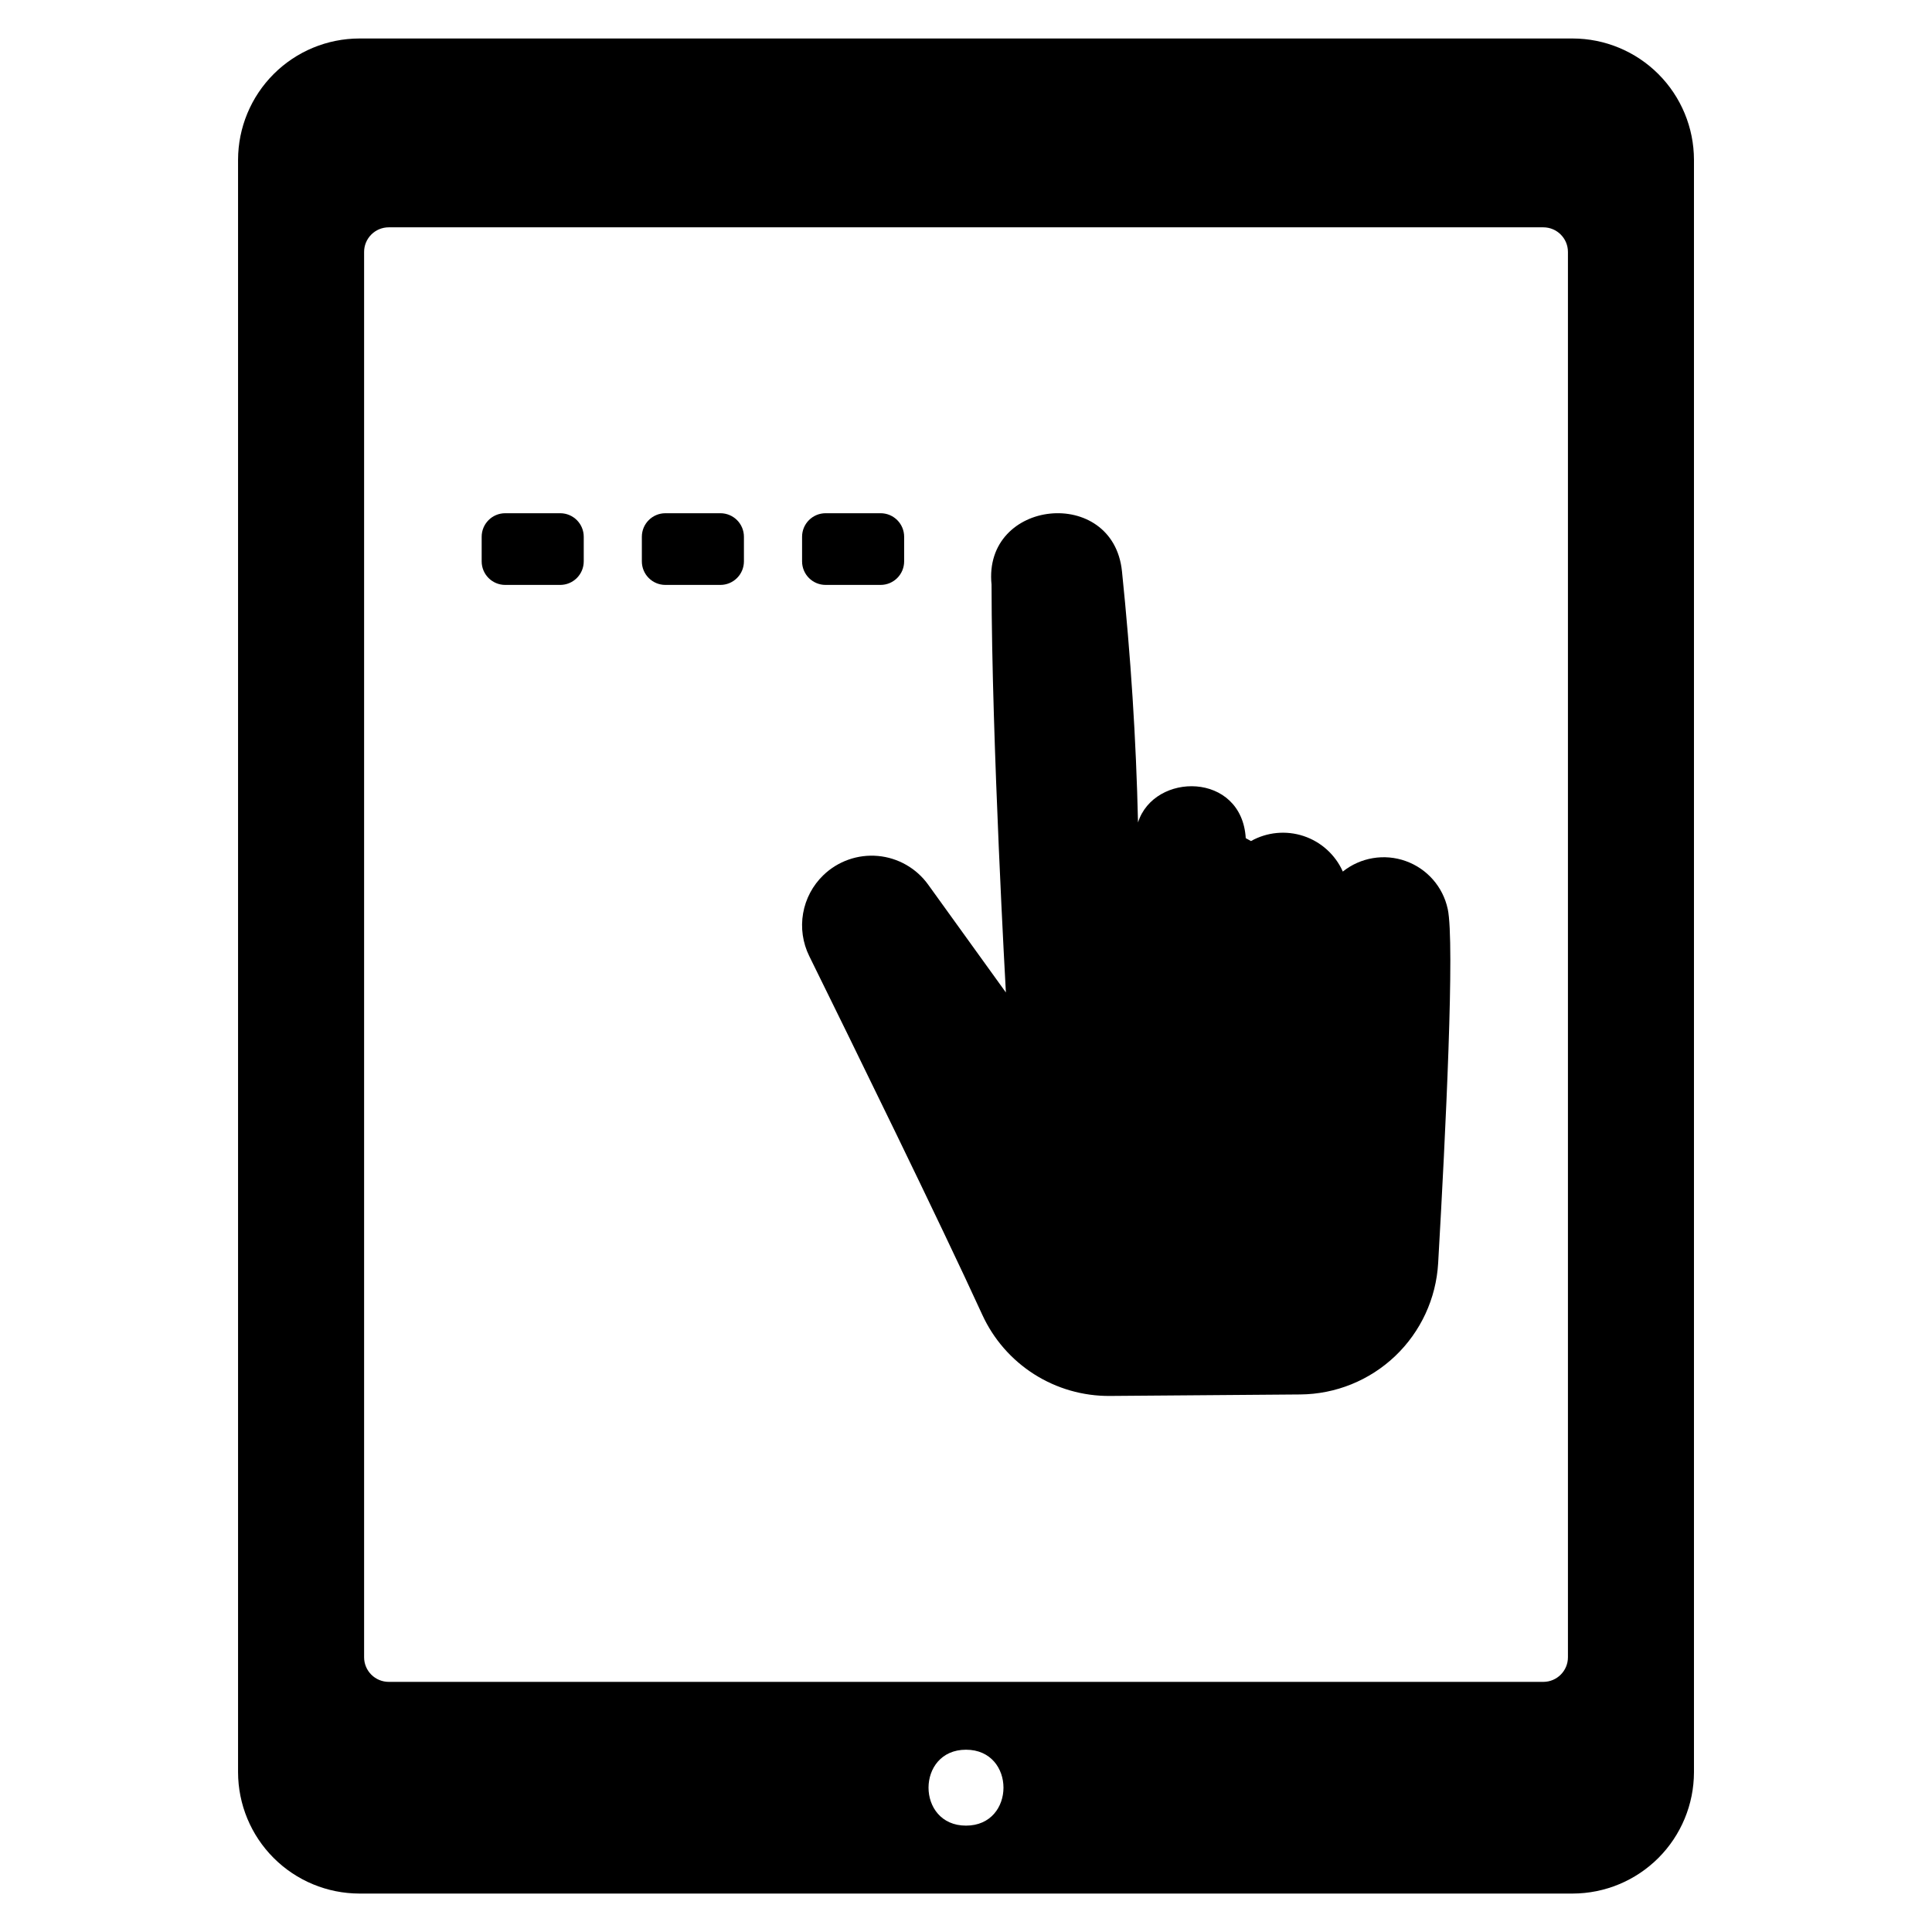 <?xml version="1.0" encoding="UTF-8"?>
<!-- Uploaded to: SVG Find, www.svgrepo.com, Generator: SVG Find Mixer Tools -->
<svg fill="#000000" width="800px" height="800px" version="1.1" viewBox="144 144 512 512" xmlns="http://www.w3.org/2000/svg">
 <g>
  <path d="m499.86 374.97c-1.984-4.457-5.758-7.871-10.387-9.41-4.629-1.535-9.695-1.055-13.949 1.328l-1.387-0.766c-1.055-17.602-24.27-17.574-28.551-4.168-0.496-21.984-1.93-44.035-4.25-66.543-2.336-22.77-36.891-19.211-34.566 3.531 0.043 41.465 3.801 108.07 3.801 108.07l-20.609-28.594 0.004 0.004c-3.129-4.336-7.984-7.106-13.309-7.586-5.328-0.48-10.598 1.375-14.453 5.086-2.816 2.715-4.699 6.254-5.371 10.105-0.676 3.852-0.105 7.82 1.621 11.332 11.059 22.445 34.633 70.516 45.852 95.043 2.961 6.473 7.731 11.949 13.734 15.77 6.004 3.82 12.984 5.824 20.102 5.766l50.438-0.395c9.367-0.074 18.355-3.707 25.145-10.164 6.785-6.457 10.859-15.258 11.398-24.609 2.008-34.93 4.449-85.031 2.539-93.891h-0.004c-1.266-5.875-5.477-10.68-11.137-12.695-5.66-2.019-11.961-0.965-16.66 2.785z"/>
  <path d="m277.89 280.01h14.566c3.449 0 6.242 2.793 6.242 6.242v6.516c0 1.656-0.656 3.242-1.828 4.414-1.172 1.172-2.758 1.828-4.414 1.828h-14.566c-3.449 0-6.242-2.793-6.242-6.242v-6.516c0-3.449 2.793-6.242 6.242-6.242z"/>
  <path d="m320.34 280.01h14.566c3.449 0 6.242 2.793 6.242 6.242v6.516c0 1.656-0.656 3.242-1.828 4.414s-2.758 1.828-4.414 1.828h-14.566c-3.449 0-6.242-2.793-6.242-6.242v-6.516c0-3.449 2.793-6.242 6.242-6.242z"/>
  <path d="m362.8 280.01h14.566c3.449 0 6.242 2.793 6.242 6.242v6.516c0 3.449-2.793 6.242-6.242 6.242h-14.566c-3.449 0-6.242-2.793-6.242-6.242v-6.516c0-3.449 2.793-6.242 6.242-6.242z"/>
  <path d="m560.77 154.2h-321.53c-8.523 0.012-16.695 3.402-22.719 9.43-6.027 6.027-9.418 14.195-9.434 22.719v427.31c0.016 8.523 3.406 16.695 9.434 22.719 6.023 6.027 14.195 9.418 22.719 9.434h321.53c8.52-0.016 16.691-3.406 22.719-9.434 6.023-6.023 9.414-14.195 9.43-22.719v-427.31c-0.016-8.523-3.406-16.691-9.43-22.719-6.027-6.027-14.199-9.418-22.719-9.43zm-160.77 473.61c-13.242 0-13.242-20.117 0-20.117s13.242 20.117 0 20.117zm159.52-44.625c0.004 3.598-2.91 6.519-6.512 6.527h-305.99c-1.73 0-3.391-0.688-4.617-1.91-1.223-1.227-1.914-2.887-1.91-4.617v-372.41c-0.004-1.734 0.688-3.394 1.91-4.621 1.227-1.223 2.887-1.91 4.617-1.91h305.99c3.602 0.008 6.516 2.93 6.512 6.531z"/>
 </g>
</svg>